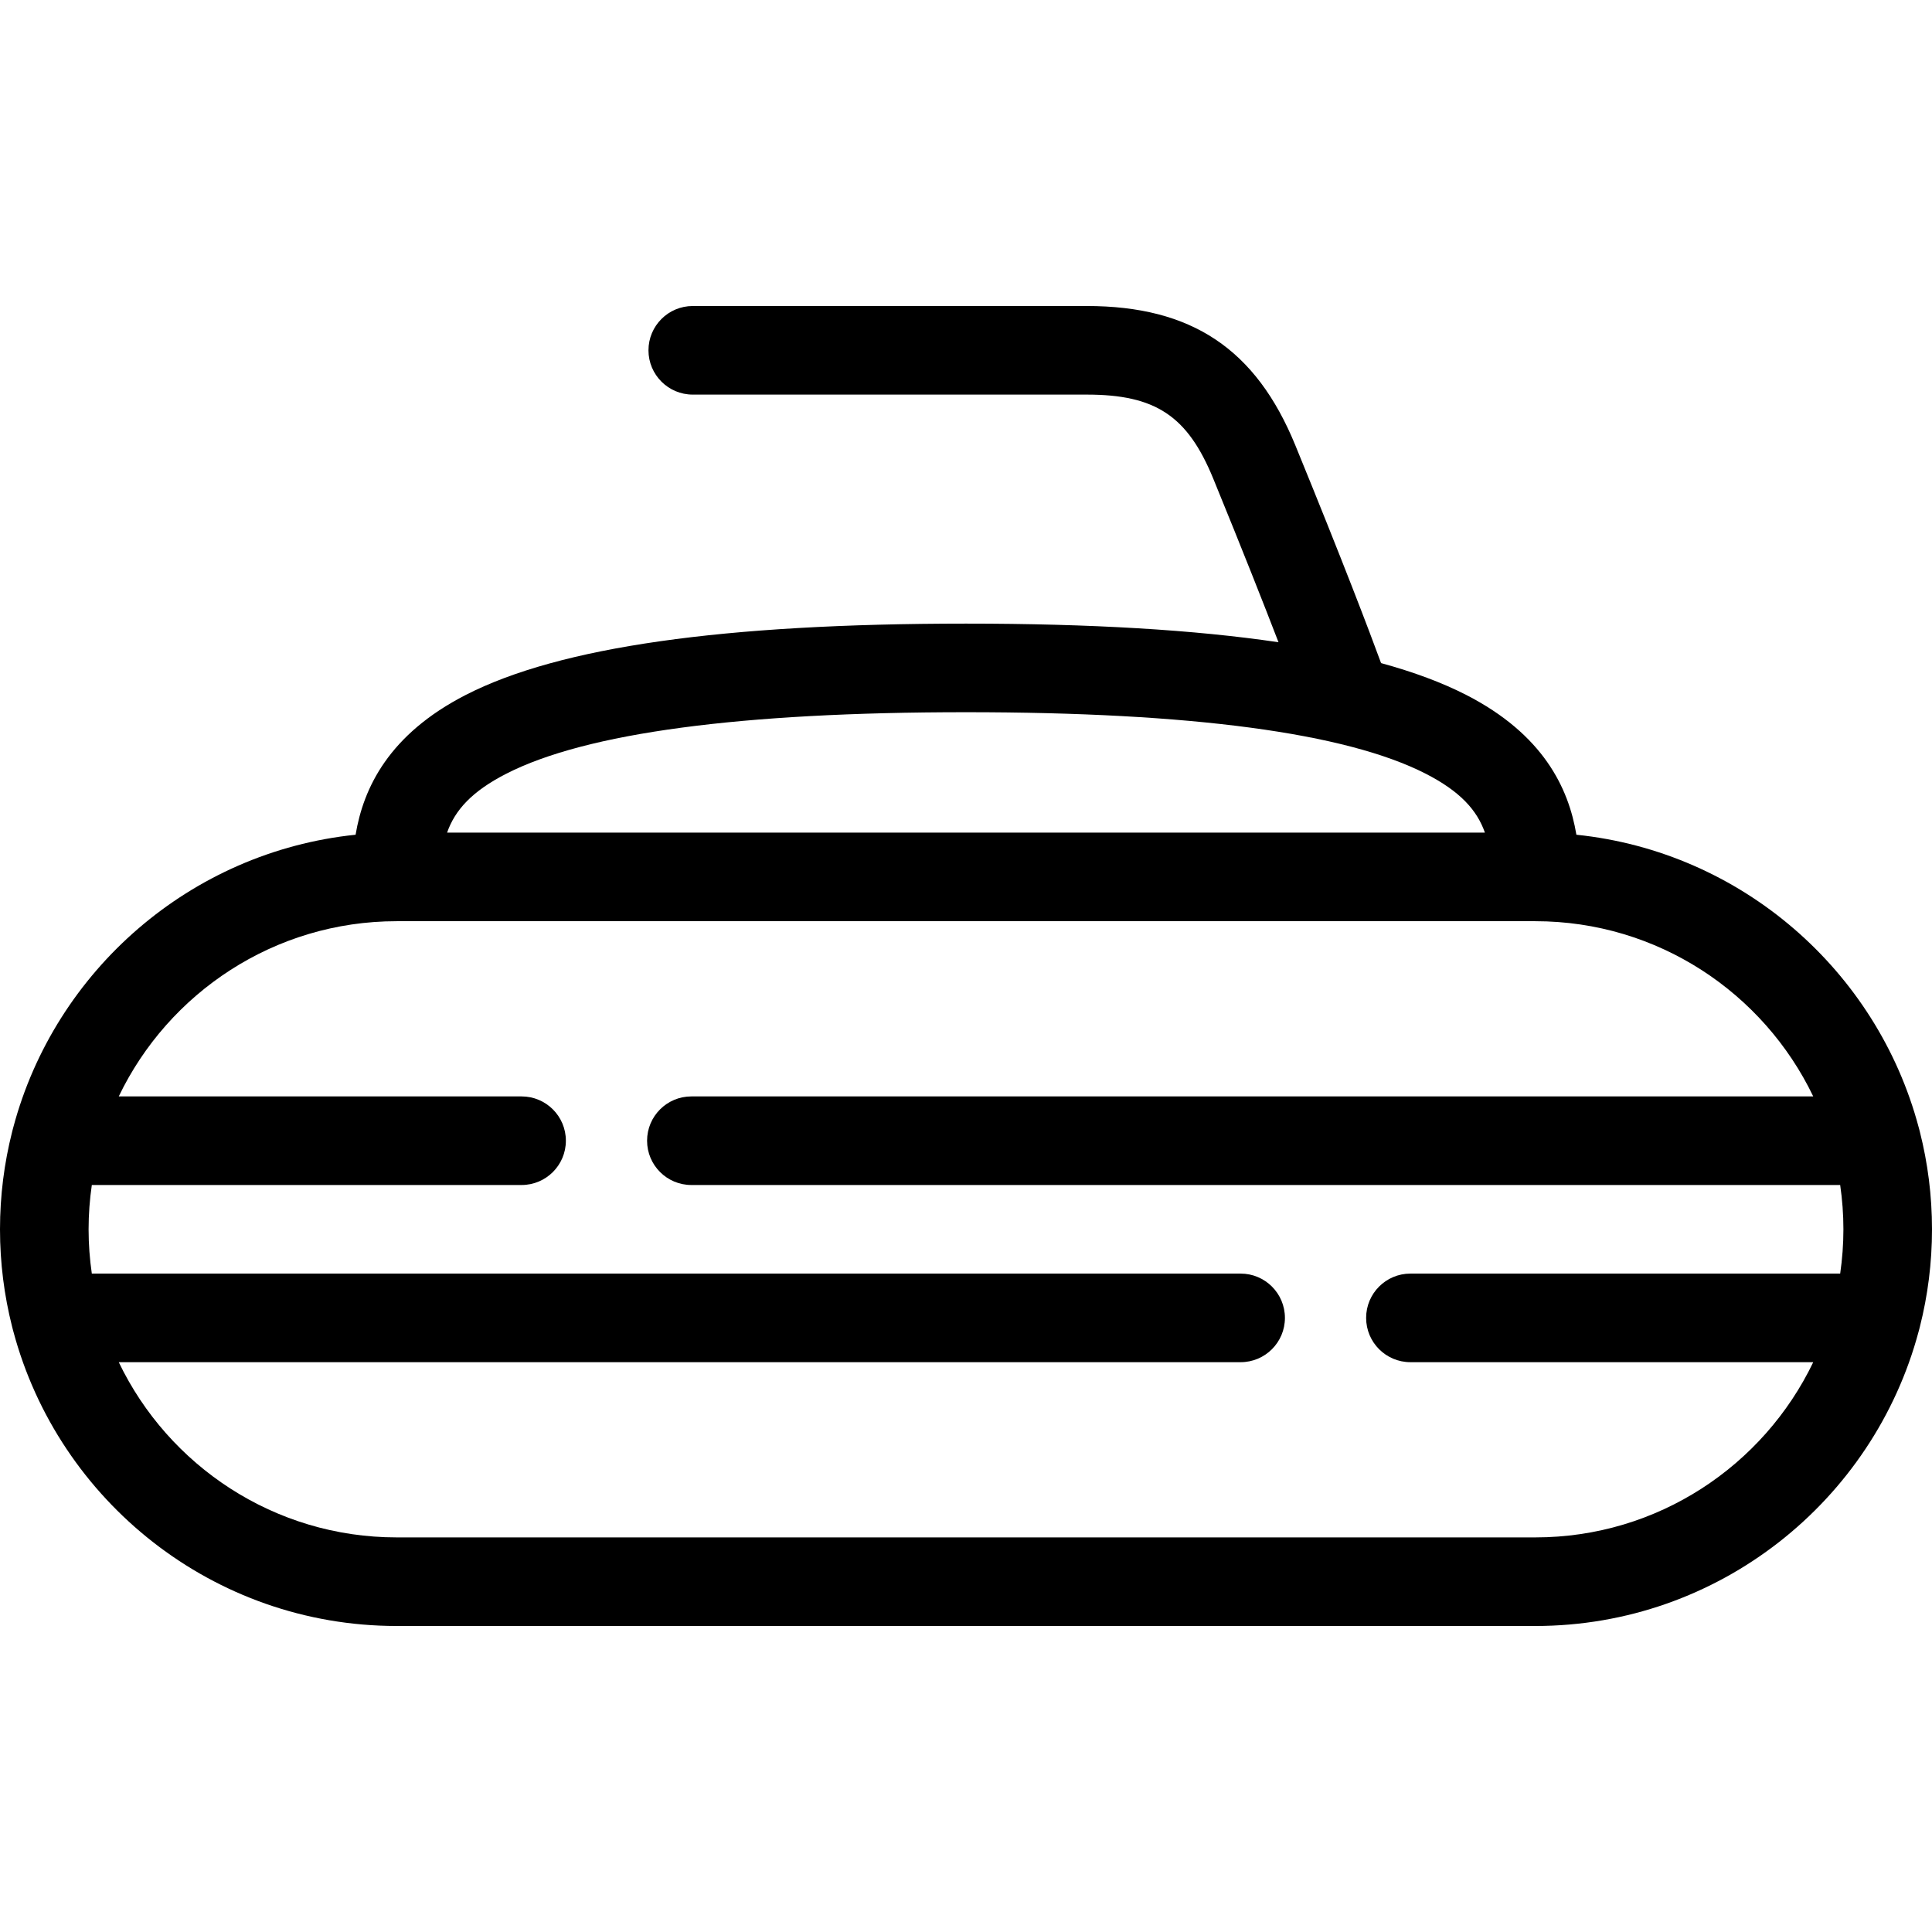 <?xml version="1.0" encoding="iso-8859-1"?>
<!-- Uploaded to: SVG Repo, www.svgrepo.com, Generator: SVG Repo Mixer Tools -->
<!DOCTYPE svg PUBLIC "-//W3C//DTD SVG 1.1//EN" "http://www.w3.org/Graphics/SVG/1.1/DTD/svg11.dtd">
<svg fill="#000000" height="800px" width="800px" version="1.1" id="Capa_1" xmlns="http://www.w3.org/2000/svg" xmlns:xlink="http://www.w3.org/1999/xlink" 
	 viewBox="0 0 436.172 436.172" xml:space="preserve">
<path d="M433.302,300.052c0.031-0.119,0.061-0.238,0.092-0.357c0.013-0.057,0.03-0.113,0.042-0.171
	c1.784-7.04,2.736-14.408,2.736-21.995c0-7.587-0.952-14.955-2.736-21.995c-0.012-0.058-0.029-0.113-0.042-0.171
	c-0.03-0.119-0.061-0.238-0.092-0.357c-0.045-0.174-0.086-0.349-0.141-0.518c-9.422-35.36-39.987-62.183-77.271-66.037
	c-1.762-10.567-7.501-22.669-24.898-31.576c-5.368-2.748-11.76-5.136-19.199-7.172c-2.66-7.245-8.495-22.638-19.36-49.182
	c-8.898-21.74-23.421-31.435-47.09-31.435H156.4c-5.523,0-10,4.477-10,10c0,5.523,4.477,10,10,10h88.943
	c15.551,0,22.763,4.797,28.58,19.011c6.68,16.321,11.444,28.402,14.712,36.895c-18.996-2.812-42.41-4.202-70.55-4.202
	c-54.833,0-91.765,5.262-112.906,16.085c-17.398,8.907-23.137,21.009-24.899,31.576c-37.286,3.854-67.851,30.68-77.272,66.042
	c-0.05,0.158-0.088,0.322-0.131,0.483c-0.037,0.141-0.073,0.281-0.109,0.422c-0.01,0.044-0.023,0.087-0.032,0.131
	C0.952,262.571,0,269.941,0,277.529c0,7.589,0.952,14.959,2.737,22c0.009,0.043,0.022,0.084,0.031,0.126
	c0.037,0.143,0.073,0.287,0.111,0.43c0.042,0.16,0.08,0.322,0.13,0.479c10.191,38.254,45.128,66.521,86.548,66.521h257.059
	c41.418,0,76.354-28.264,86.546-66.516C433.216,300.401,433.257,300.225,433.302,300.052z M114.294,174.678
	c18-9.215,52.92-13.888,103.792-13.888c50.872,0,85.792,4.673,103.792,13.888c7.75,3.968,11.58,8.211,13.356,13.295H100.938
	C102.714,182.889,106.545,178.645,114.294,174.678z M346.615,347.086H89.557c-27.617,0-51.523-16.18-62.745-39.557h253.275
	c5.523,0,10-4.477,10-10c0-5.523-4.477-10-10-10H20.729c-0.473-3.267-0.729-6.604-0.729-10c0-3.396,0.257-6.733,0.729-10h97.024
	c5.523,0,10-4.477,10-10c0-5.523-4.477-10-10-10H26.811c11.222-23.377,35.129-39.557,62.746-39.557h257.058
	c27.617,0,51.523,16.18,62.745,39.557H156.086c-5.523,0-10,4.477-10,10c0,5.523,4.477,10,10,10h259.357
	c0.473,3.267,0.729,6.604,0.729,10c0,3.396-0.257,6.733-0.729,10h-97.024c-5.522,0-10,4.477-10,10c0,5.523,4.478,10,10,10h90.942
	C398.138,330.906,374.232,347.086,346.615,347.086z"/>
</svg>